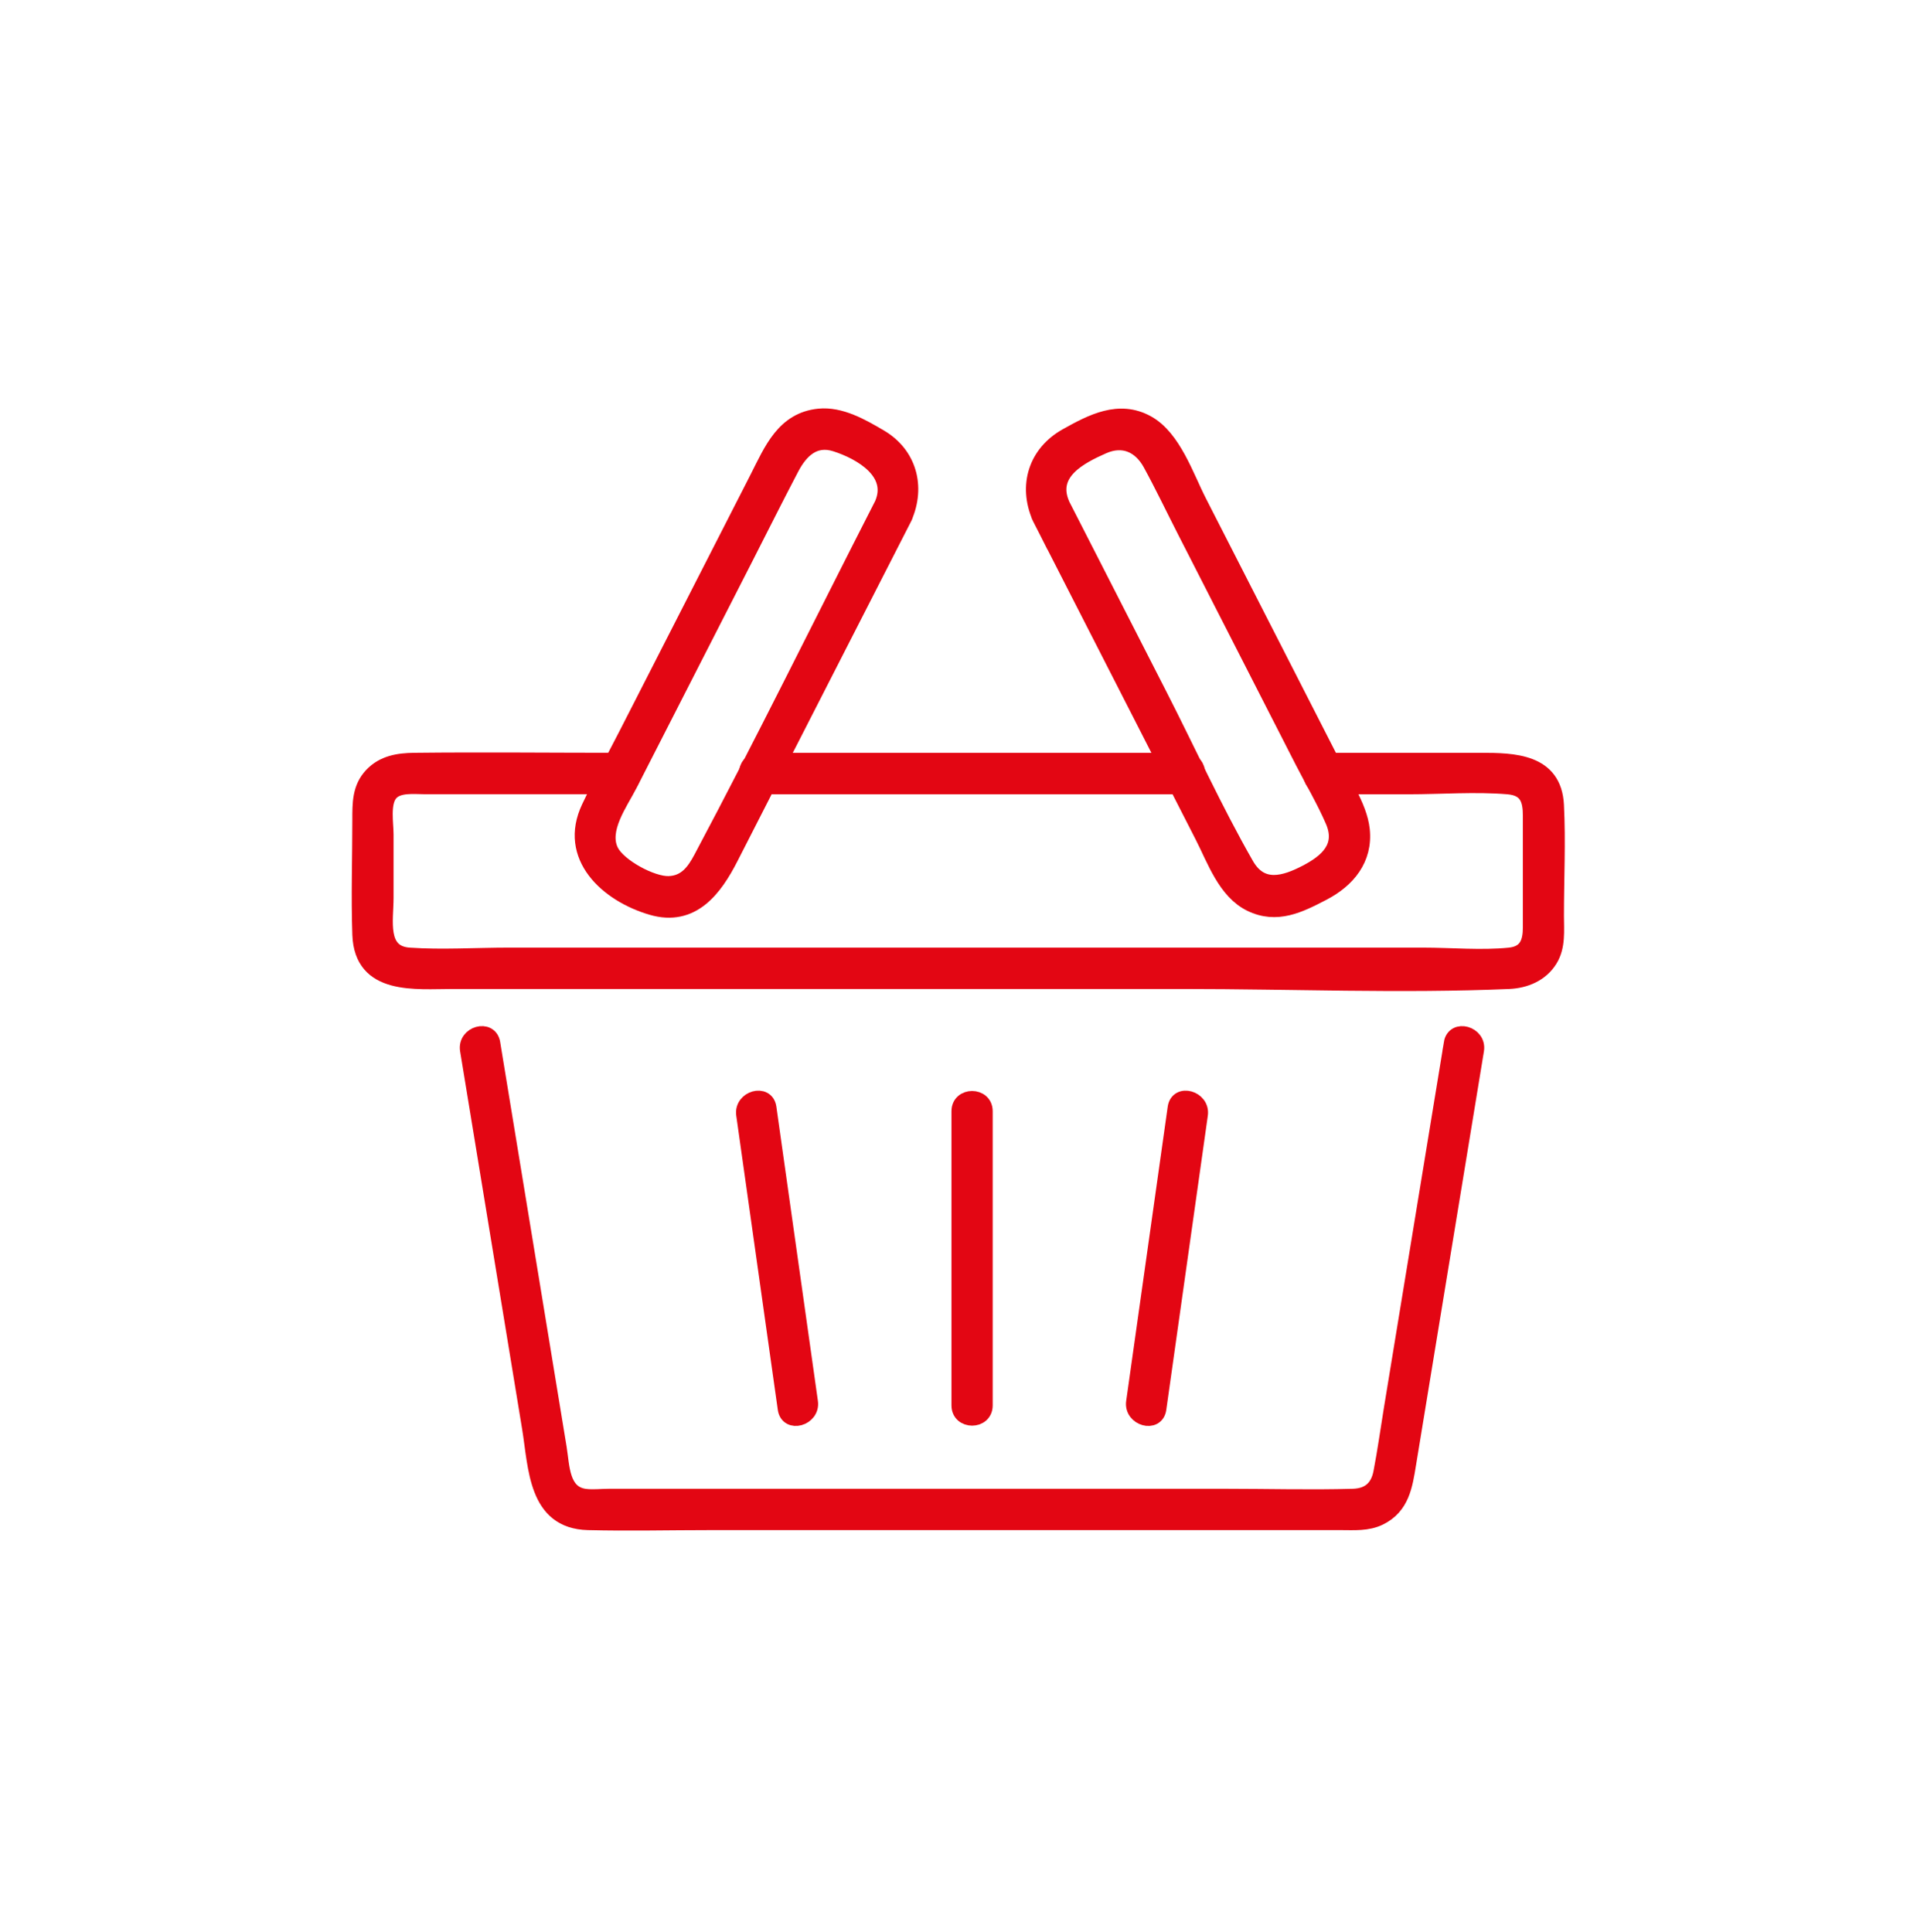 <svg xmlns="http://www.w3.org/2000/svg" width="124" height="125" viewBox="0 0 124 125" fill="none">
  <path d="M93.893 67.492C92.599 75.379 91.306 83.267 90.012 91.15C89.789 92.517 89.599 93.892 89.338 95.25C89.144 96.279 88.532 96.787 87.519 96.817C84.771 96.896 82.006 96.817 79.257 96.817H39.407C38.895 96.817 38.329 96.888 37.82 96.817C36.312 96.604 36.353 94.867 36.155 93.662C34.758 85.158 33.364 76.658 31.968 68.154C31.93 67.933 31.893 67.713 31.86 67.492C31.686 66.429 30.083 66.879 30.256 67.938C31.596 76.092 32.931 84.246 34.27 92.396C34.683 94.925 34.65 98.408 38.039 98.492C40.676 98.558 43.326 98.492 45.963 98.492H86.738C87.586 98.492 88.458 98.567 89.243 98.179C90.677 97.471 90.872 96.112 91.099 94.725C92.525 86.033 93.951 77.342 95.377 68.646C95.414 68.408 95.456 68.171 95.493 67.938C95.666 66.883 94.063 66.429 93.889 67.492H93.893Z" fill="#E30613" stroke="#E30613" stroke-miterlimit="10"/>
  <path d="M85.597 50.887H91.082C93.207 50.887 95.414 50.712 97.534 50.887C98.795 50.991 99.006 51.754 99.006 52.787V59.987C99.006 60.937 98.77 61.696 97.634 61.808C95.807 61.991 93.872 61.808 92.037 61.808H32.91C30.781 61.808 28.599 61.954 26.474 61.808C24.486 61.67 24.957 59.533 24.957 58.087V53.995C24.957 53.27 24.722 51.979 25.226 51.35C25.718 50.737 26.792 50.883 27.487 50.883H40.156C41.226 50.883 41.226 49.204 40.156 49.204C35.704 49.204 31.248 49.154 26.797 49.204C25.776 49.216 24.796 49.366 24.048 50.158C23.271 50.983 23.291 51.995 23.291 53.041C23.291 55.512 23.205 58 23.291 60.471C23.416 63.912 26.883 63.483 29.277 63.483H76.562C83.555 63.483 90.619 63.779 97.605 63.483C98.655 63.437 99.68 63.016 100.254 62.079C100.779 61.229 100.663 60.204 100.663 59.25C100.663 56.87 100.783 54.458 100.663 52.083C100.519 49.245 97.894 49.204 95.769 49.204H85.593C84.523 49.204 84.523 50.883 85.593 50.883L85.597 50.887Z" fill="#E30613" stroke="#E30613" stroke-miterlimit="10"/>
  <path d="M76.657 49.208H49.096C48.025 49.208 48.025 50.887 49.096 50.887H76.657C77.728 50.887 77.728 49.208 76.657 49.208Z" fill="#E30613" stroke="#E30613" stroke-miterlimit="10"/>
  <path d="M57.065 32.621C53.163 40.254 49.385 47.962 45.359 55.529C44.9 56.392 44.351 57.15 43.251 57.179C42.152 57.212 40.019 56.054 39.523 55.075C38.816 53.687 40.118 51.95 40.73 50.75C43.231 45.858 45.731 40.962 48.228 36.071C49.216 34.137 50.183 32.196 51.191 30.275C51.774 29.162 52.659 28.271 54.056 28.721C55.705 29.25 57.962 30.562 57.065 32.621C56.639 33.6 58.073 34.454 58.503 33.467C59.363 31.496 58.809 29.396 56.924 28.283C55.75 27.592 54.37 26.796 52.973 26.937C50.7 27.167 49.91 29.133 49.013 30.896C46.198 36.404 43.383 41.917 40.569 47.425C39.75 49.025 38.886 50.608 38.114 52.233C36.592 55.425 39.291 57.862 42.152 58.7C44.781 59.471 46.231 57.5 47.261 55.479C48.476 53.096 49.695 50.717 50.91 48.333C53.444 43.379 55.974 38.421 58.507 33.467C58.995 32.508 57.561 31.658 57.069 32.621H57.065Z" fill="#E30613"/>
  <path d="M57.065 32.621C53.163 40.254 49.385 47.962 45.359 55.529C44.9 56.392 44.351 57.15 43.251 57.179C42.152 57.212 40.019 56.054 39.523 55.075C38.816 53.687 40.118 51.95 40.73 50.75C43.231 45.858 45.731 40.962 48.228 36.071C49.216 34.137 50.183 32.196 51.191 30.275C51.774 29.162 52.659 28.271 54.056 28.721C55.705 29.25 57.962 30.562 57.065 32.621ZM57.065 32.621C56.639 33.6 58.073 34.454 58.503 33.467C59.363 31.496 58.809 29.396 56.924 28.283C55.75 27.592 54.37 26.796 52.973 26.937C50.7 27.167 49.91 29.133 49.013 30.896C46.198 36.404 43.383 41.917 40.569 47.425C39.75 49.025 38.886 50.608 38.114 52.233C36.592 55.425 39.291 57.862 42.152 58.7C44.781 59.471 46.231 57.5 47.261 55.479C48.476 53.096 49.695 50.717 50.91 48.333C53.444 43.379 55.974 38.421 58.507 33.467C58.995 32.508 57.561 31.658 57.069 32.621H57.065Z" stroke="#E30613" stroke-miterlimit="10"/>
  <path d="M67.254 33.467C69.39 37.65 71.527 41.829 73.664 46.012C75.041 48.708 76.417 51.404 77.793 54.1C78.575 55.629 79.265 57.675 80.894 58.471C82.588 59.3 84.06 58.554 85.572 57.767C87.16 56.942 88.309 55.583 88.102 53.671C87.933 52.133 86.763 50.492 86.081 49.154C83.237 43.592 80.397 38.029 77.554 32.462C76.719 30.829 75.9 28.308 74.21 27.375C72.383 26.362 70.618 27.296 68.994 28.204C67.022 29.304 66.361 31.404 67.258 33.471C67.688 34.458 69.122 33.604 68.696 32.625C67.807 30.583 69.837 29.533 71.362 28.862C72.66 28.292 73.772 28.804 74.425 29.996C75.21 31.433 75.917 32.917 76.661 34.375C79.199 39.342 81.733 44.304 84.27 49.271C84.919 50.537 85.659 51.792 86.225 53.1C86.957 54.787 85.837 55.75 84.502 56.446C83.105 57.171 81.584 57.65 80.608 55.946C78.566 52.379 76.847 48.583 74.975 44.921C72.879 40.821 70.787 36.725 68.692 32.625C68.2 31.667 66.766 32.512 67.254 33.471V33.467Z" fill="#E30613" stroke="#E30613" stroke-miterlimit="10"/>
  <path d="M62.046 71.891V90.925C62.046 92.004 63.712 92.004 63.712 90.925V71.891C63.712 70.812 62.046 70.812 62.046 71.891Z" fill="#E30613" stroke="#E30613" stroke-miterlimit="10"/>
  <path d="M76.028 71.667C75.132 78.013 74.235 84.355 73.342 90.7C73.193 91.754 74.797 92.213 74.945 91.146C75.842 84.8 76.739 78.459 77.632 72.113C77.781 71.059 76.177 70.6 76.028 71.667Z" fill="#E30613" stroke="#E30613" stroke-miterlimit="10"/>
  <path d="M48.12 72.112C49.017 78.458 49.914 84.8 50.807 91.146C50.956 92.208 52.559 91.758 52.41 90.7C51.514 84.354 50.617 78.012 49.724 71.666C49.575 70.604 47.971 71.054 48.12 72.112Z" fill="#E30613" stroke="#E30613" stroke-miterlimit="10"/>
</svg>